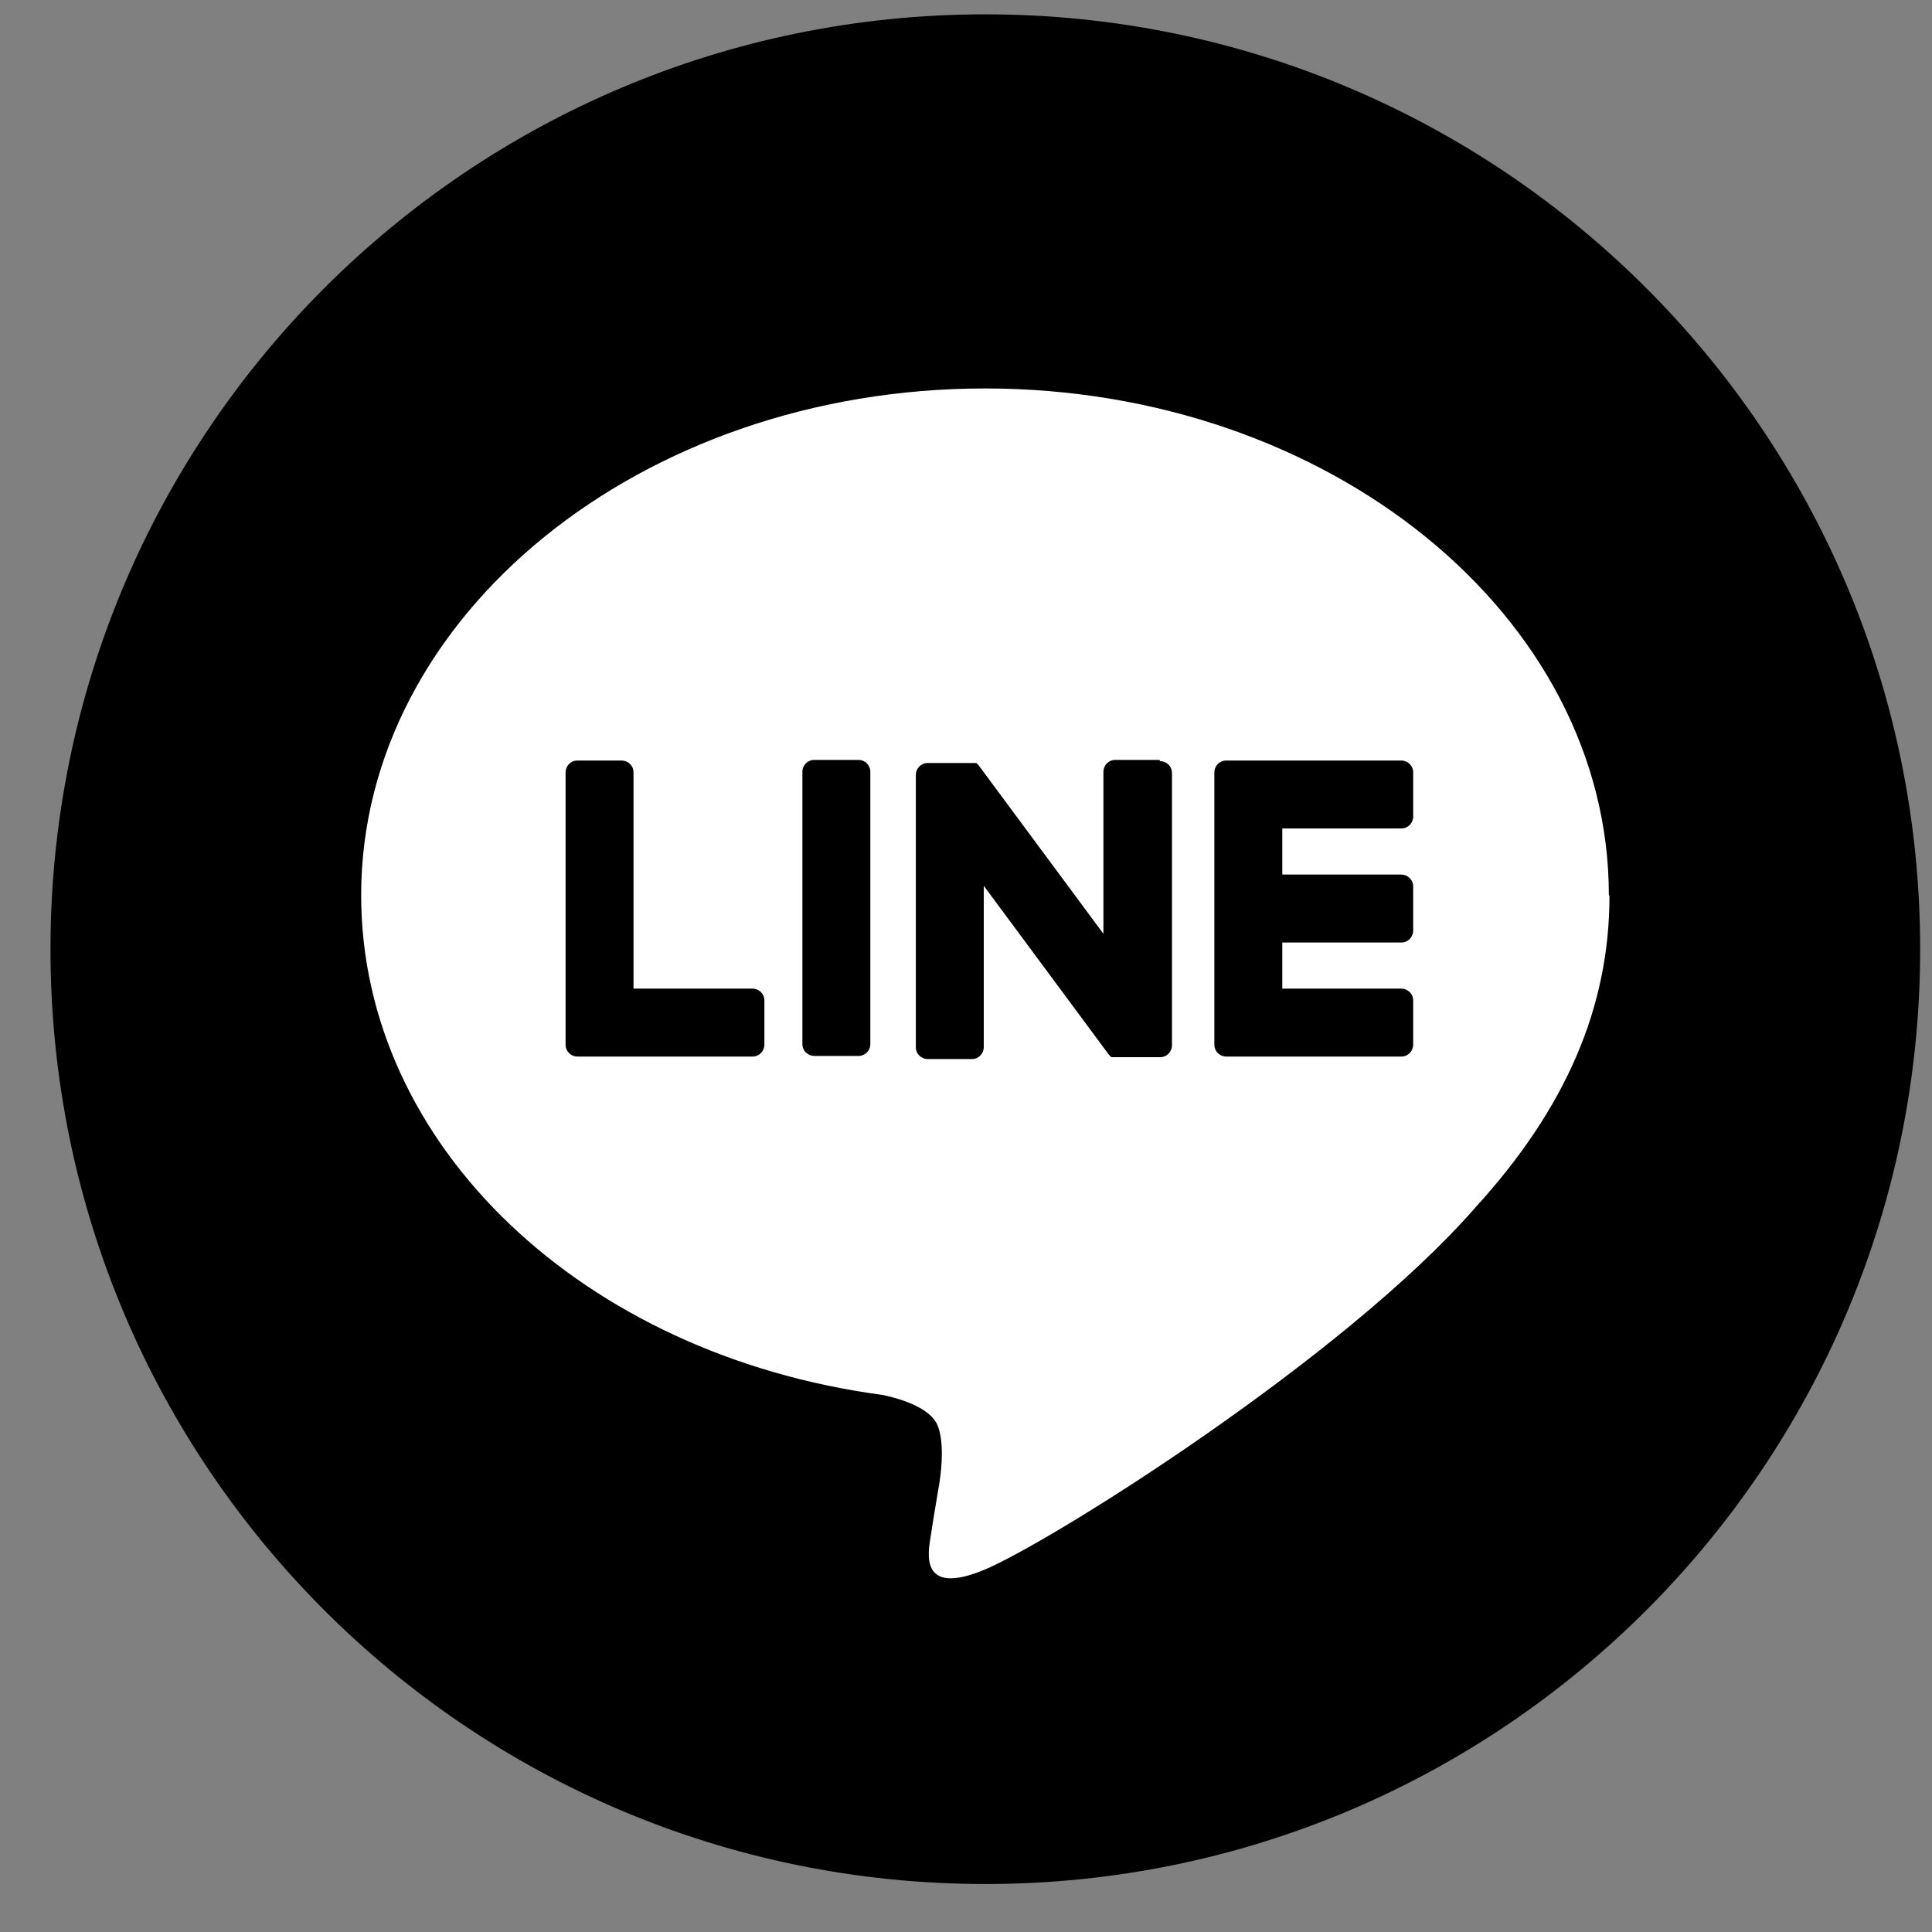 <svg width="31" height="31" viewBox="0 0 31 31" fill="none" xmlns="http://www.w3.org/2000/svg">
<rect x="0" y="0" width="31" height="31" fill="#808080" stroke="none"/>
<path d="M30.81 15.23C30.81 6.946 24.094 0.23 15.81 0.23C7.525 0.23 0.81 6.946 0.81 15.23C0.81 23.515 7.525 30.23 15.81 30.23C24.094 30.23 30.81 23.515 30.81 15.23Z" fill="black"/>
<path d="M25.815 14.363C25.815 9.883 21.325 6.233 15.805 6.233C10.285 6.233 5.795 9.883 5.795 14.363C5.795 18.383 9.355 21.743 14.165 22.383C14.495 22.453 14.935 22.603 15.045 22.873C15.145 23.123 15.115 23.523 15.075 23.783C15.075 23.783 14.955 24.493 14.935 24.643C14.895 24.893 14.735 25.633 15.805 25.183C16.875 24.733 21.575 21.783 23.675 19.373C25.125 17.783 25.825 16.163 25.825 14.373L25.815 14.363Z" fill="white"/>
<path d="M22.485 16.953C22.595 16.953 22.675 16.863 22.675 16.763V16.053C22.675 15.943 22.585 15.863 22.485 15.863H20.575V15.123H22.485C22.595 15.123 22.675 15.033 22.675 14.933V14.223C22.675 14.113 22.585 14.033 22.485 14.033H20.575V13.293H22.485C22.595 13.293 22.675 13.204 22.675 13.104V12.393C22.675 12.283 22.585 12.203 22.485 12.203H19.675C19.565 12.203 19.485 12.293 19.485 12.393V16.763C19.485 16.873 19.575 16.953 19.675 16.953H22.485Z" fill="black"/>
<path d="M12.075 16.953C12.185 16.953 12.265 16.863 12.265 16.763V16.053C12.265 15.943 12.175 15.863 12.075 15.863H10.165V12.393C10.165 12.283 10.075 12.203 9.975 12.203H9.265C9.155 12.203 9.075 12.293 9.075 12.393V16.763C9.075 16.873 9.165 16.953 9.265 16.953H12.075Z" fill="black"/>
<path d="M13.775 12.193H13.065C12.96 12.193 12.875 12.278 12.875 12.383V16.753C12.875 16.858 12.96 16.943 13.065 16.943H13.775C13.88 16.943 13.965 16.858 13.965 16.753V12.383C13.965 12.278 13.88 12.193 13.775 12.193Z" fill="black"/>
<path d="M18.605 12.193H17.895C17.785 12.193 17.705 12.283 17.705 12.383V14.983L15.705 12.283C15.705 12.283 15.705 12.273 15.685 12.263C15.685 12.263 15.685 12.263 15.675 12.253C15.675 12.253 15.675 12.253 15.665 12.243C15.665 12.243 15.665 12.243 15.655 12.243C15.655 12.243 15.655 12.243 15.645 12.243C15.645 12.243 15.645 12.243 15.635 12.243C15.635 12.243 15.635 12.243 15.625 12.243C15.625 12.243 15.625 12.243 15.615 12.243C15.615 12.243 15.615 12.243 15.605 12.243C15.605 12.243 15.605 12.243 15.595 12.243H14.885C14.775 12.243 14.695 12.333 14.695 12.433V16.803C14.695 16.913 14.785 16.993 14.885 16.993H15.595C15.705 16.993 15.785 16.903 15.785 16.803V14.213L17.785 16.913C17.785 16.913 17.815 16.953 17.835 16.963C17.835 16.963 17.835 16.963 17.845 16.963C17.845 16.963 17.845 16.963 17.855 16.963C17.875 16.963 17.885 16.963 17.905 16.963H18.615C18.725 16.963 18.805 16.873 18.805 16.773V12.403C18.805 12.293 18.715 12.213 18.615 12.213L18.605 12.193Z" fill="black"/>
</svg>
